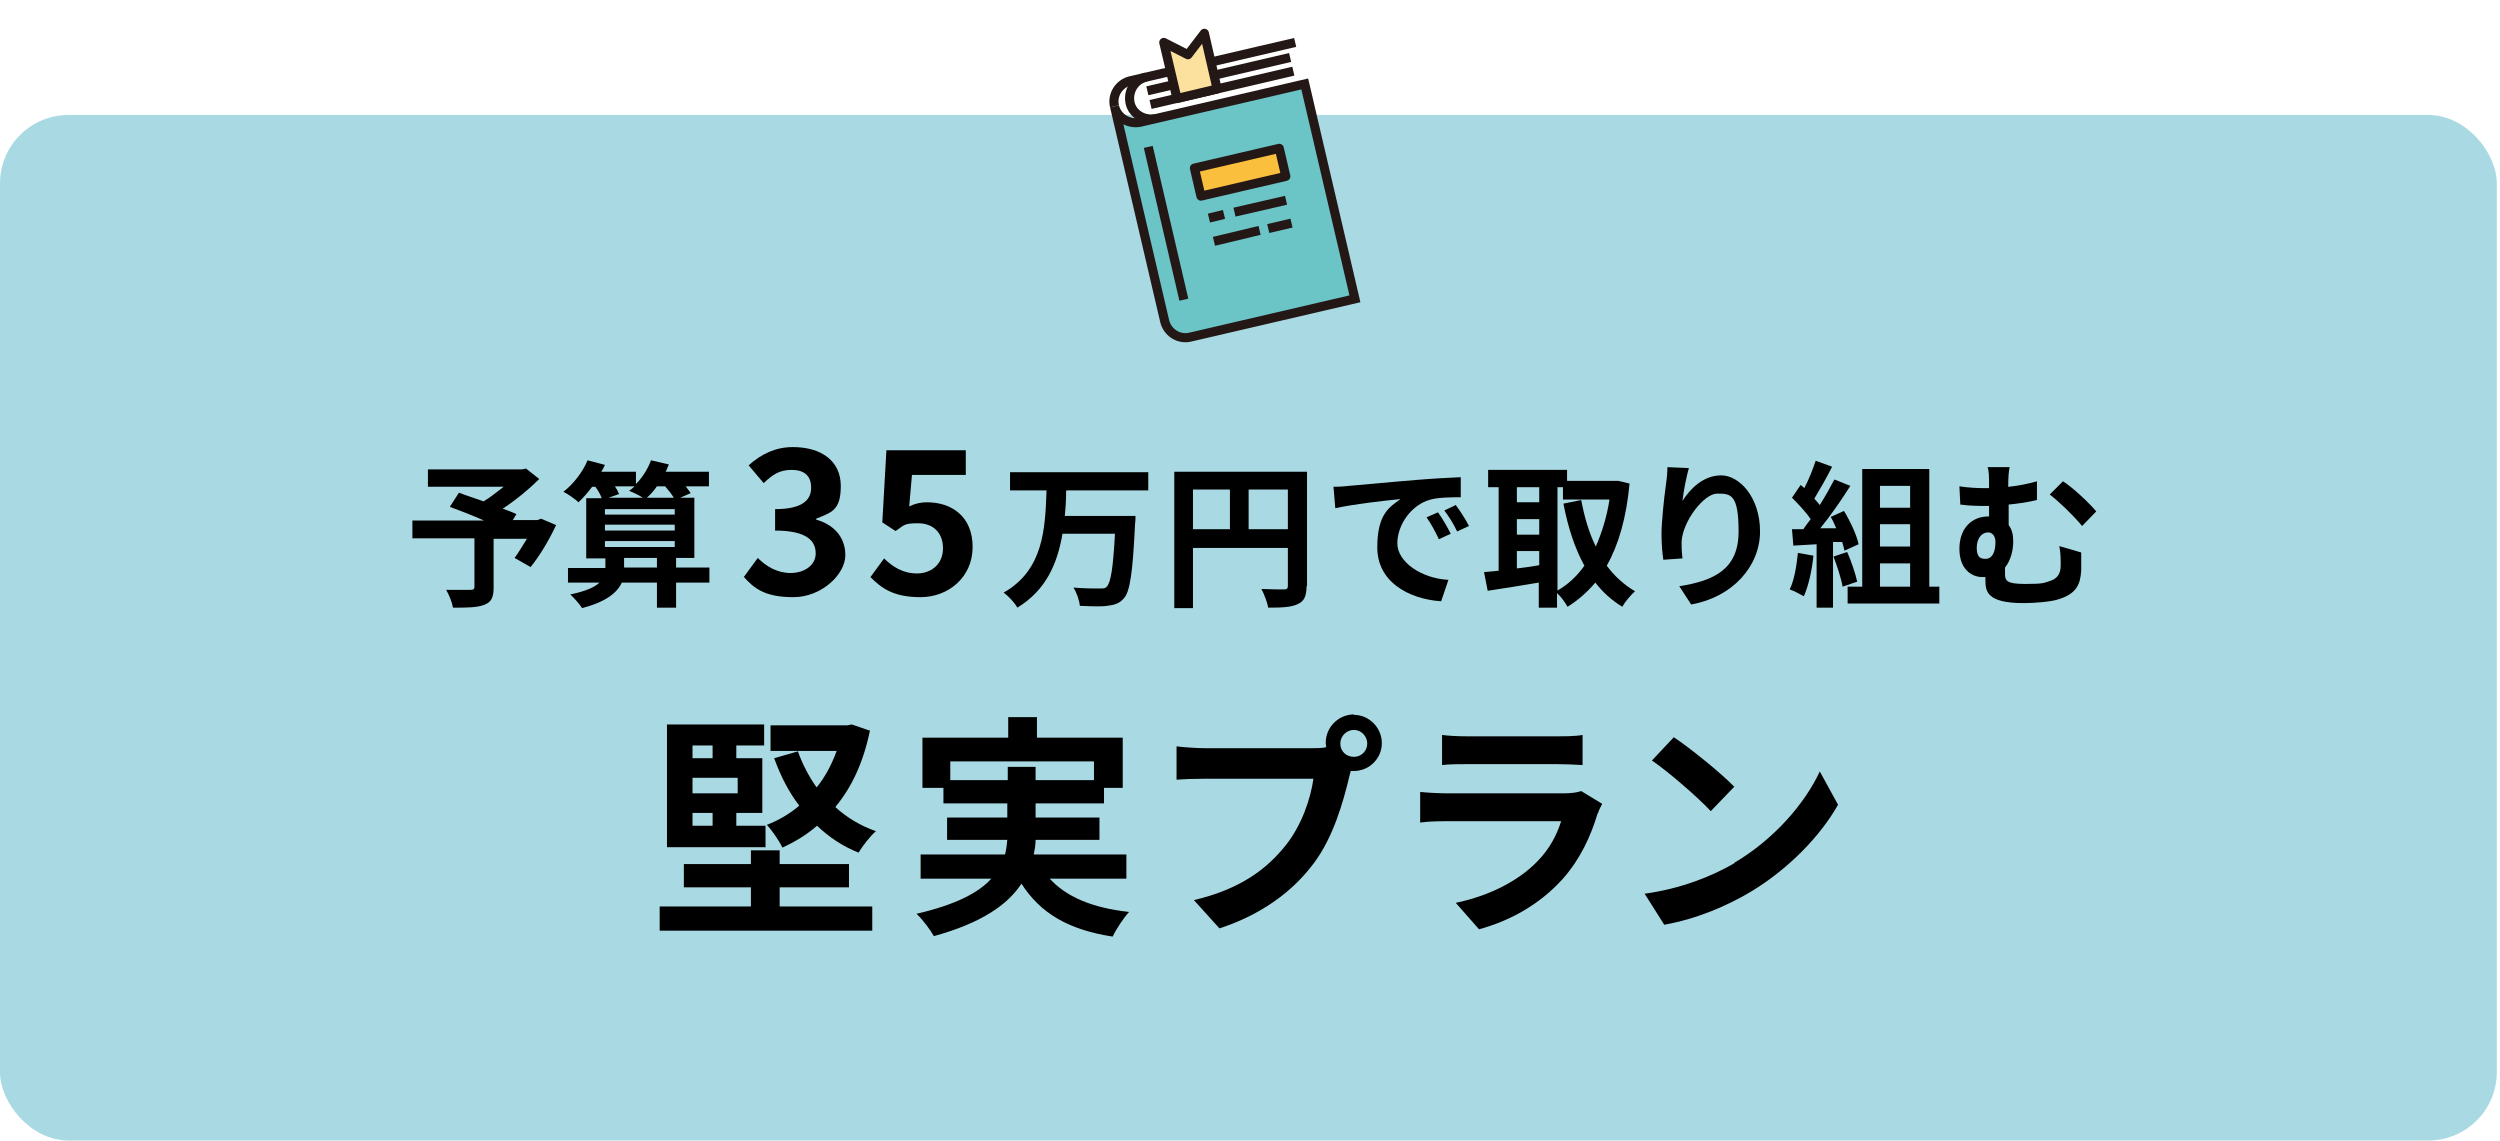 <?xml version="1.0" encoding="UTF-8"?>
<svg xmlns="http://www.w3.org/2000/svg" id="_レイヤー_1" version="1.1" viewBox="0 0 548 250">
  <defs>
    <style>
      .st0 {
        fill: #fac03d;
        stroke-width: 2px;
      }

      .st0, .st1, .st2, .st3, .st4 {
        stroke: #231815;
      }

      .st0, .st1, .st4 {
        stroke-linejoin: round;
      }

      .st1 {
        fill: #fce09e;
      }

      .st1, .st2, .st3, .st4 {
        stroke-width: 2px;
      }

      .st2 {
        fill: #6bc4c6;
      }

      .st2, .st3 {
        stroke-miterlimit: 10;
      }

      .st3, .st4 {
        fill: none;
      }

      .st5 {
        fill: #a9dae3;
      }
    </style>
  </defs>
  <rect class="st5" y="25.2" width="547.3" height="224.8" rx="15" ry="15"></rect>
  <g>
    <path d="M121.8,115.3c-1.5,3.2-3.6,6.7-5.5,9l-3.5-2c.8-1.1,1.8-2.7,2.7-4.2h-7.3v10.7c0,2.2-.5,3.2-2.1,3.8-1.6.6-3.8.6-6.8.6-.2-1.2-.9-2.9-1.5-3.9,2,0,4.6,0,5.3,0,.7,0,.9-.2.9-.7v-10.6h-13.6v-3.9h15.7c-2.5-1.1-5.3-2.2-7.5-3l2-3.1c1.5.6,3.5,1.2,5.4,1.9,1.5-.9,3-2.1,4.4-3.2h-16.6v-3.8h20.6l.9-.2,2.9,2.3c-2.2,2.2-5.1,4.6-8,6.5,1.1.4,2.2.8,3,1.2l-.8,1.3h5.4l.8-.3,3.3,1.4Z"></path>
    <path d="M155.5,127.7h-7.3v5.5h-4.2v-5.5h-7.7c-1,2.2-3.4,4.2-8.7,5.6-.6-.9-1.7-2.2-2.6-3,3.4-.7,5.4-1.6,6.4-2.6h-6.9v-3.2h8.2v-2.1h-4.2v-13.2h3.4c-.3-.8-.8-1.7-1.4-2.5h-.7c-1,1.3-2,2.5-3,3.4-.7-.7-2.3-1.8-3.3-2.3,2.2-1.7,4.2-4.3,5.3-6.9l3.8,1c-.2.5-.5,1-.8,1.5h7.6v2.7c1.4-1.4,2.6-3.3,3.3-5.2l3.9.9c-.2.5-.4,1.1-.7,1.6h9.5v3.2h-5.1c.4.6.9,1.1,1.1,1.5l-2.3,1h3.1v13.2h-4v2.1h7.3v3.2ZM132.6,111.6v1.2h15.3v-1.2h-15.3ZM132.6,116.3h15.3v-1.3h-15.3v1.3ZM132.6,119.9h15.3v-1.3h-15.3v1.3ZM134.8,106.6c.4.6.7,1.2.9,1.7l-2.3.8h7.5c-.9-.6-2.2-1.2-3-1.5.4-.3.8-.6,1.2-1h-4.3ZM144,124.4v-2.1h-7.2v2.1h7.2ZM144,106.6c-.7,1-1.4,1.8-2.2,2.5h5.9c-.5-.8-1.2-1.7-1.9-2.5h-1.8Z"></path>
    <path d="M163.1,126.4l3-4.1c1.9,1.9,4.3,3.3,7.2,3.3s5.5-1.6,5.5-4.3-1.9-5-8.9-5v-4.7c6,0,7.9-2,7.9-4.7s-1.6-3.9-4.3-3.9-4.2,1.1-6.1,2.9l-3.3-3.9c2.8-2.5,5.9-4,9.7-4,6.3,0,10.5,3.1,10.5,8.5s-2,5.8-5.4,7.2v.2c3.6,1,6.4,3.6,6.4,7.8s-5.2,9.2-11.4,9.2-8.6-1.9-10.9-4.5Z"></path>
    <path d="M190.8,126.5l3-4.1c1.8,1.8,4.1,3.3,7.2,3.3s5.7-2,5.7-5.5-2.2-5.5-5.5-5.5-3,.5-4.9,1.7l-2.9-1.9.9-15.8h17.4v5.4h-11.8l-.6,6.9c1.3-.6,2.4-.9,3.9-.9,5.4,0,10,3.1,10,9.8s-5.4,11-11.4,11-8.6-2-11-4.4Z"></path>
    <path d="M233.7,107.5c0,1.8-.1,3.7-.3,5.6h15.5s0,1.3-.1,1.8c-.5,10.6-1.1,14.7-2.4,16.2-1,1.2-2.1,1.5-3.7,1.7-1.3.2-3.7.1-6,0-.1-1.2-.7-2.9-1.4-4,2.4.2,4.7.2,5.7.2s1.2,0,1.6-.4c.9-.9,1.4-4.2,1.8-11.6h-11.5c-1.1,6.4-3.5,12.3-9.9,16.2-.6-1.1-1.9-2.5-3-3.3,8.8-5,9.1-14.1,9.4-22.4h-8v-4h30.3v4h-17.9Z"></path>
    <path d="M286.4,128.4c0,2.2-.5,3.4-1.9,4-1.4.7-3.4.8-6.5.8-.2-1.1-.9-3-1.5-4.1,2,.1,4.2.1,4.9.1.7,0,.9-.2.9-.8v-8.3h-20.8v13.2h-4.1v-29.9h29.1v25.2ZM261.5,116h8.1v-8.7h-8.1v8.7ZM282.3,116v-8.7h-8.6v8.7h8.6Z"></path>
    <path d="M295.6,106.5c2.9-.2,8.6-.8,14.9-1.3,3.5-.3,7.3-.5,9.7-.6v4.4c-1.8,0-4.8,0-6.6.5-4.2,1.1-7.3,5.5-7.3,9.6s5.3,7.7,11.2,8l-1.6,4.7c-7.2-.5-14-4.3-14-11.8s2.8-8.9,5.1-10.6c-3.2.3-10.3,1.1-14.3,2l-.4-4.7c1.4,0,2.7-.1,3.4-.2ZM318,117l-2.6,1.2c-.9-1.9-1.6-3.2-2.7-4.8l2.5-1.1c.9,1.2,2.1,3.3,2.8,4.7ZM322,115.3l-2.6,1.2c-.9-1.9-1.7-3.1-2.8-4.6l2.5-1.2c.9,1.2,2.2,3.2,2.9,4.6Z"></path>
    <path d="M357.2,106c-.7,7.5-2.4,13.4-5,18,1.7,2.3,3.8,4.2,6.2,5.6-.9.8-2.2,2.3-2.8,3.4-2.3-1.4-4.3-3.2-5.9-5.3-1.8,2.1-3.8,3.9-6.1,5.3-.5-.9-1.4-2.2-2.3-3v3.2h-4v-5.5c-4,.7-8,1.3-11.2,1.8l-.8-4.1c.9-.1,2-.2,3.2-.3v-18.3h-2.3v-3.8h17.3v2.4h11c0-.1,2.7.6,2.7.6ZM332.5,106.8v3.3h4.9v-3.3h-4.9ZM332.5,117.2h4.9v-3.4h-4.9v3.4ZM332.5,124.6c1.6-.2,3.2-.4,4.9-.7v-3.1h-4.9v3.8ZM341.3,129.5c2.3-1.3,4.3-3.1,6-5.5-2.1-3.8-3.6-8.4-4.6-13.6l3.9-.8c.7,3.7,1.7,7.2,3.2,10.2,1.3-3,2.4-6.4,3-10.3h-10.2v-2.7h-1.2v22.7Z"></path>
    <path d="M368.8,109.8c1.7-2.7,4.6-5.6,8.5-5.6s8.5,4.7,8.5,12.3-6,14.4-15.1,16l-2.6-4c7.6-1.2,13-3.7,13-12s-1.8-8.3-4.7-8.3-7.6,6.1-7.8,10.6c0,.9,0,2,.2,3.6l-4.2.3c-.2-1.3-.4-3.4-.4-5.7s.5-7.5,1-11c.2-1.3.3-2.7.3-3.6l4.7.2c-.5,1.7-1.2,5.2-1.4,7.2Z"></path>
    <path d="M397.5,121.8c-.3,3.2-1.1,6.7-2.1,8.9-.7-.4-2.2-1.2-3.1-1.5,1-2,1.5-5.1,1.8-8l3.4.6ZM401.8,119.1v14.1h-3.6v-13.9l-5.1.3-.3-3.6h2.5c.5-.8,1.1-1.5,1.6-2.2-1-1.5-2.7-3.3-4.1-4.7l1.9-2.8c.3.2.6.5.8.7,1-1.9,1.9-4.2,2.5-6l3.6,1.3c-1.2,2.4-2.7,5-3.9,7,.4.5.9,1,1.2,1.4,1.2-1.9,2.3-3.9,3.2-5.6l3.5,1.4c-1.9,3-4.3,6.5-6.6,9.3h3.5c-.4-1-.8-1.8-1.2-2.5l2.9-1.3c1.4,2.3,2.8,5.3,3.2,7.3l-3.1,1.4c-.1-.6-.3-1.2-.5-1.9h-2ZM404.9,121c.9,2,1.8,4.7,2.2,6.5l-3.2,1.1c-.3-1.8-1.2-4.5-2-6.6l3-1ZM425.1,128.6v3.7h-20.1v-3.7h3.2v-25.8h14.7v25.8h2.3ZM412.1,106.5v4.8h6.6v-4.8h-6.6ZM418.7,114.9h-6.6v4.9h6.6v-4.9ZM412.1,128.6h6.6v-5.1h-6.6v5.1Z"></path>
    <path d="M440.3,106.7c2-.2,4.1-.6,6.2-1.2v4.1c-2,.5-4.2.8-6.2,1v4.5c.7.9,1,2.1,1,3.5,0,2.2-.6,4.3-1.8,5.8v1.4c0,1.5.4,2.2,4.4,2.2s4-.2,5.3-.6c1.8-.5,2.5-1.7,2.5-3.4s0-2.7-.3-4.3l4.8,1.4c0,1.8,0,2.6,0,4-.2,3.1-1.1,5.1-5.1,6.3-1.5.5-5.1.8-7.5.8-8,0-8.4-2.5-8.4-5v-.7c-.2,0-.3,0-.6,0-2.5,0-5.1-1.8-5.1-6.2s2.6-7.1,6.4-7.1h.1v-2.3h-.7c-1.5,0-3.3,0-5.6-.3l-.2-4c1.9.3,3.9.4,5.5.4h1v-.3c0-2.2,0-3.3-.3-4.3h4.8c-.2,1-.3,2.3-.3,4.3ZM437.4,118.8c0-1.3-.7-2.1-1.6-2.1-1.4,0-2.5,1.3-2.5,3.4s.9,2.4,1.9,2.4c1.6,0,2.2-1.7,2.2-3.6ZM459.5,112.1l-3.1,3.2c-1.9-2.3-5.1-5.4-7.1-6.9l2.9-2.9c2.1,1.3,5.7,4.7,7.3,6.6Z"></path>
  </g>
  <g>
    <path d="M170.9,198.7h20.3v5.3h-46.6v-5.3h20v-4.2h-14.7v-5.1h14.7v-3h6.3v3h15.2v5.1h-15.2v4.2ZM167.9,185.7h-21.7v-26.9h21.3v4.6h-6.1v2.8h5.7v12h-5.7v2.8h6.4v4.6ZM151.8,163.4v2.8h4.4v-2.8h-4.4ZM161.7,170.5h-9.9v3.4h9.9v-3.4ZM151.8,181h4.4v-2.8h-4.4v2.8ZM190.7,160.1c-1.4,6.9-4,12.5-7.6,16.8,2.5,2.3,5.5,4.1,8.9,5.3-1.2,1-2.9,3.2-3.8,4.7-3.5-1.4-6.5-3.4-9.1-5.9-2.3,2-4.8,3.5-7.6,4.8-.7-1.5-2.3-3.8-3.4-5,2.6-1,5-2.4,7.1-4.2-2.3-3-4.1-6.5-5.5-10.4l5.2-1.5c1,2.8,2.4,5.5,4.1,7.9,1.9-2.3,3.3-5,4.4-8h-14.5v-5.6h16.8l1-.2,3.8,1.3Z"></path>
    <path d="M230,192.5c3.7,4.1,9.4,6.5,17.5,7.4-1.2,1.3-2.8,3.7-3.6,5.4-9.8-1.5-15.9-5.2-20-11.6-3,4.6-8.7,8.6-19.2,11.5-.7-1.3-2.5-3.7-3.8-4.9,8.6-2,13.6-4.6,16.4-7.7h-15.5v-5.3h18.5c.3-1.1.4-2.2.5-3.2h-13.2v-4.9h13.2v-3.1h-14v-3.4h-4.6v-11h18.8v-4.5h6.3v4.5h18.8v11h-4.1v3.4h-15v3.1h14v4.9h-14c0,1.1-.2,2.2-.4,3.2h20.3v5.3h-16.9ZM220.9,171v-2.9h6.1v2.9h12.8v-4.1h-31.5v4.1h12.6Z"></path>
    <path d="M296.8,156.7c3.3,0,6.1,2.8,6.1,6.2s-2.8,6.1-6.1,6.1-.5,0-.7,0c-.2.6-.3,1.1-.4,1.5-1.2,5-3.4,13-7.7,18.7-4.6,6.2-11.5,11.3-20.7,14.3l-5.6-6.2c10.2-2.4,16-6.8,20.2-12.1,3.4-4.3,5.4-10.1,6-14.5h-23.9c-2.4,0-4.8.1-6.1.2v-7.3c1.5.2,4.4.4,6.1.4h23.8c.7,0,1.9,0,2.9-.2,0-.3-.1-.6-.1-1,0-3.4,2.8-6.2,6.2-6.2ZM296.8,165.9c1.6,0,2.9-1.3,2.9-2.9s-1.3-3-2.9-3-3,1.3-3,3,1.3,2.9,3,2.9Z"></path>
    <path d="M350.2,178.3c-1.5,5-3.8,10-7.6,14.3-5.2,5.8-11.8,9.3-18.4,11.1l-5.1-5.8c7.7-1.6,13.9-5,17.8-9,2.8-2.8,4.4-6,5.3-8.9h-24.9c-1.2,0-3.8,0-6,.3v-6.7c2.2.2,4.4.3,6,.3h25.5c1.6,0,3-.2,3.8-.5l4.6,2.8c-.4.7-.8,1.6-1,2.2ZM321.5,161.4h19.8c1.6,0,4.1,0,5.6-.3v6.6c-1.4-.1-3.8-.2-5.7-.2h-19.7c-1.6,0-3.9,0-5.4.2v-6.6c1.4.2,3.6.3,5.4.3Z"></path>
    <path d="M380.2,189.1c8.8-5.2,15.5-13.1,18.7-20l4,7.3c-3.9,6.9-10.8,14-19,19-5.2,3.1-11.8,6-19.1,7.3l-4.3-6.8c8-1.1,14.7-3.8,19.7-6.7ZM380.2,172.4l-5.2,5.4c-2.7-2.9-9.1-8.5-12.9-11.1l4.8-5.1c3.6,2.4,10.3,7.8,13.3,10.9Z"></path>
  </g>
  <g>
    <g>
      <path class="st3" d="M251.2,16.9c-2.5.6-4,3.1-3.5,5.6s3.1,4,5.6,3.5"></path>
      <path class="st2" d="M244.3,23.3c.6,2.5,3.1,4,5.6,3.5l36.1-8.4,11,47.1-36.1,8.4c-2.5.6-5-1-5.6-3.5l-11-47.1"></path>
      <path class="st3" d="M244.3,23.3c-.6-2.5,1-5,3.5-5.6l36.1-8.4"></path>
      <line class="st3" x1="251.7" y1="32.2" x2="259.5" y2="65.7"></line>
      <rect class="st0" x="262.3" y="34.6" width="19.1" height="6.3" transform="translate(-1.5 62.6) rotate(-13.1)"></rect>
      <line class="st3" x1="251.5" y1="19.9" x2="282.8" y2="12.6"></line>
      <line class="st3" x1="252.2" y1="22.9" x2="283.5" y2="15.6"></line>
    </g>
    <line class="st4" x1="265" y1="47.8" x2="268.3" y2="47"></line>
    <line class="st4" x1="270.6" y1="46.5" x2="281.9" y2="43.9"></line>
    <line class="st4" x1="266.1" y1="52.9" x2="276.1" y2="50.5"></line>
    <line class="st4" x1="278" y1="50.1" x2="283.1" y2="48.9"></line>
    <polygon class="st1" points="266.8 19.5 258 21.6 255.1 9.3 260.4 12 264 7.3 266.8 19.5"></polygon>
  </g>
</svg>
